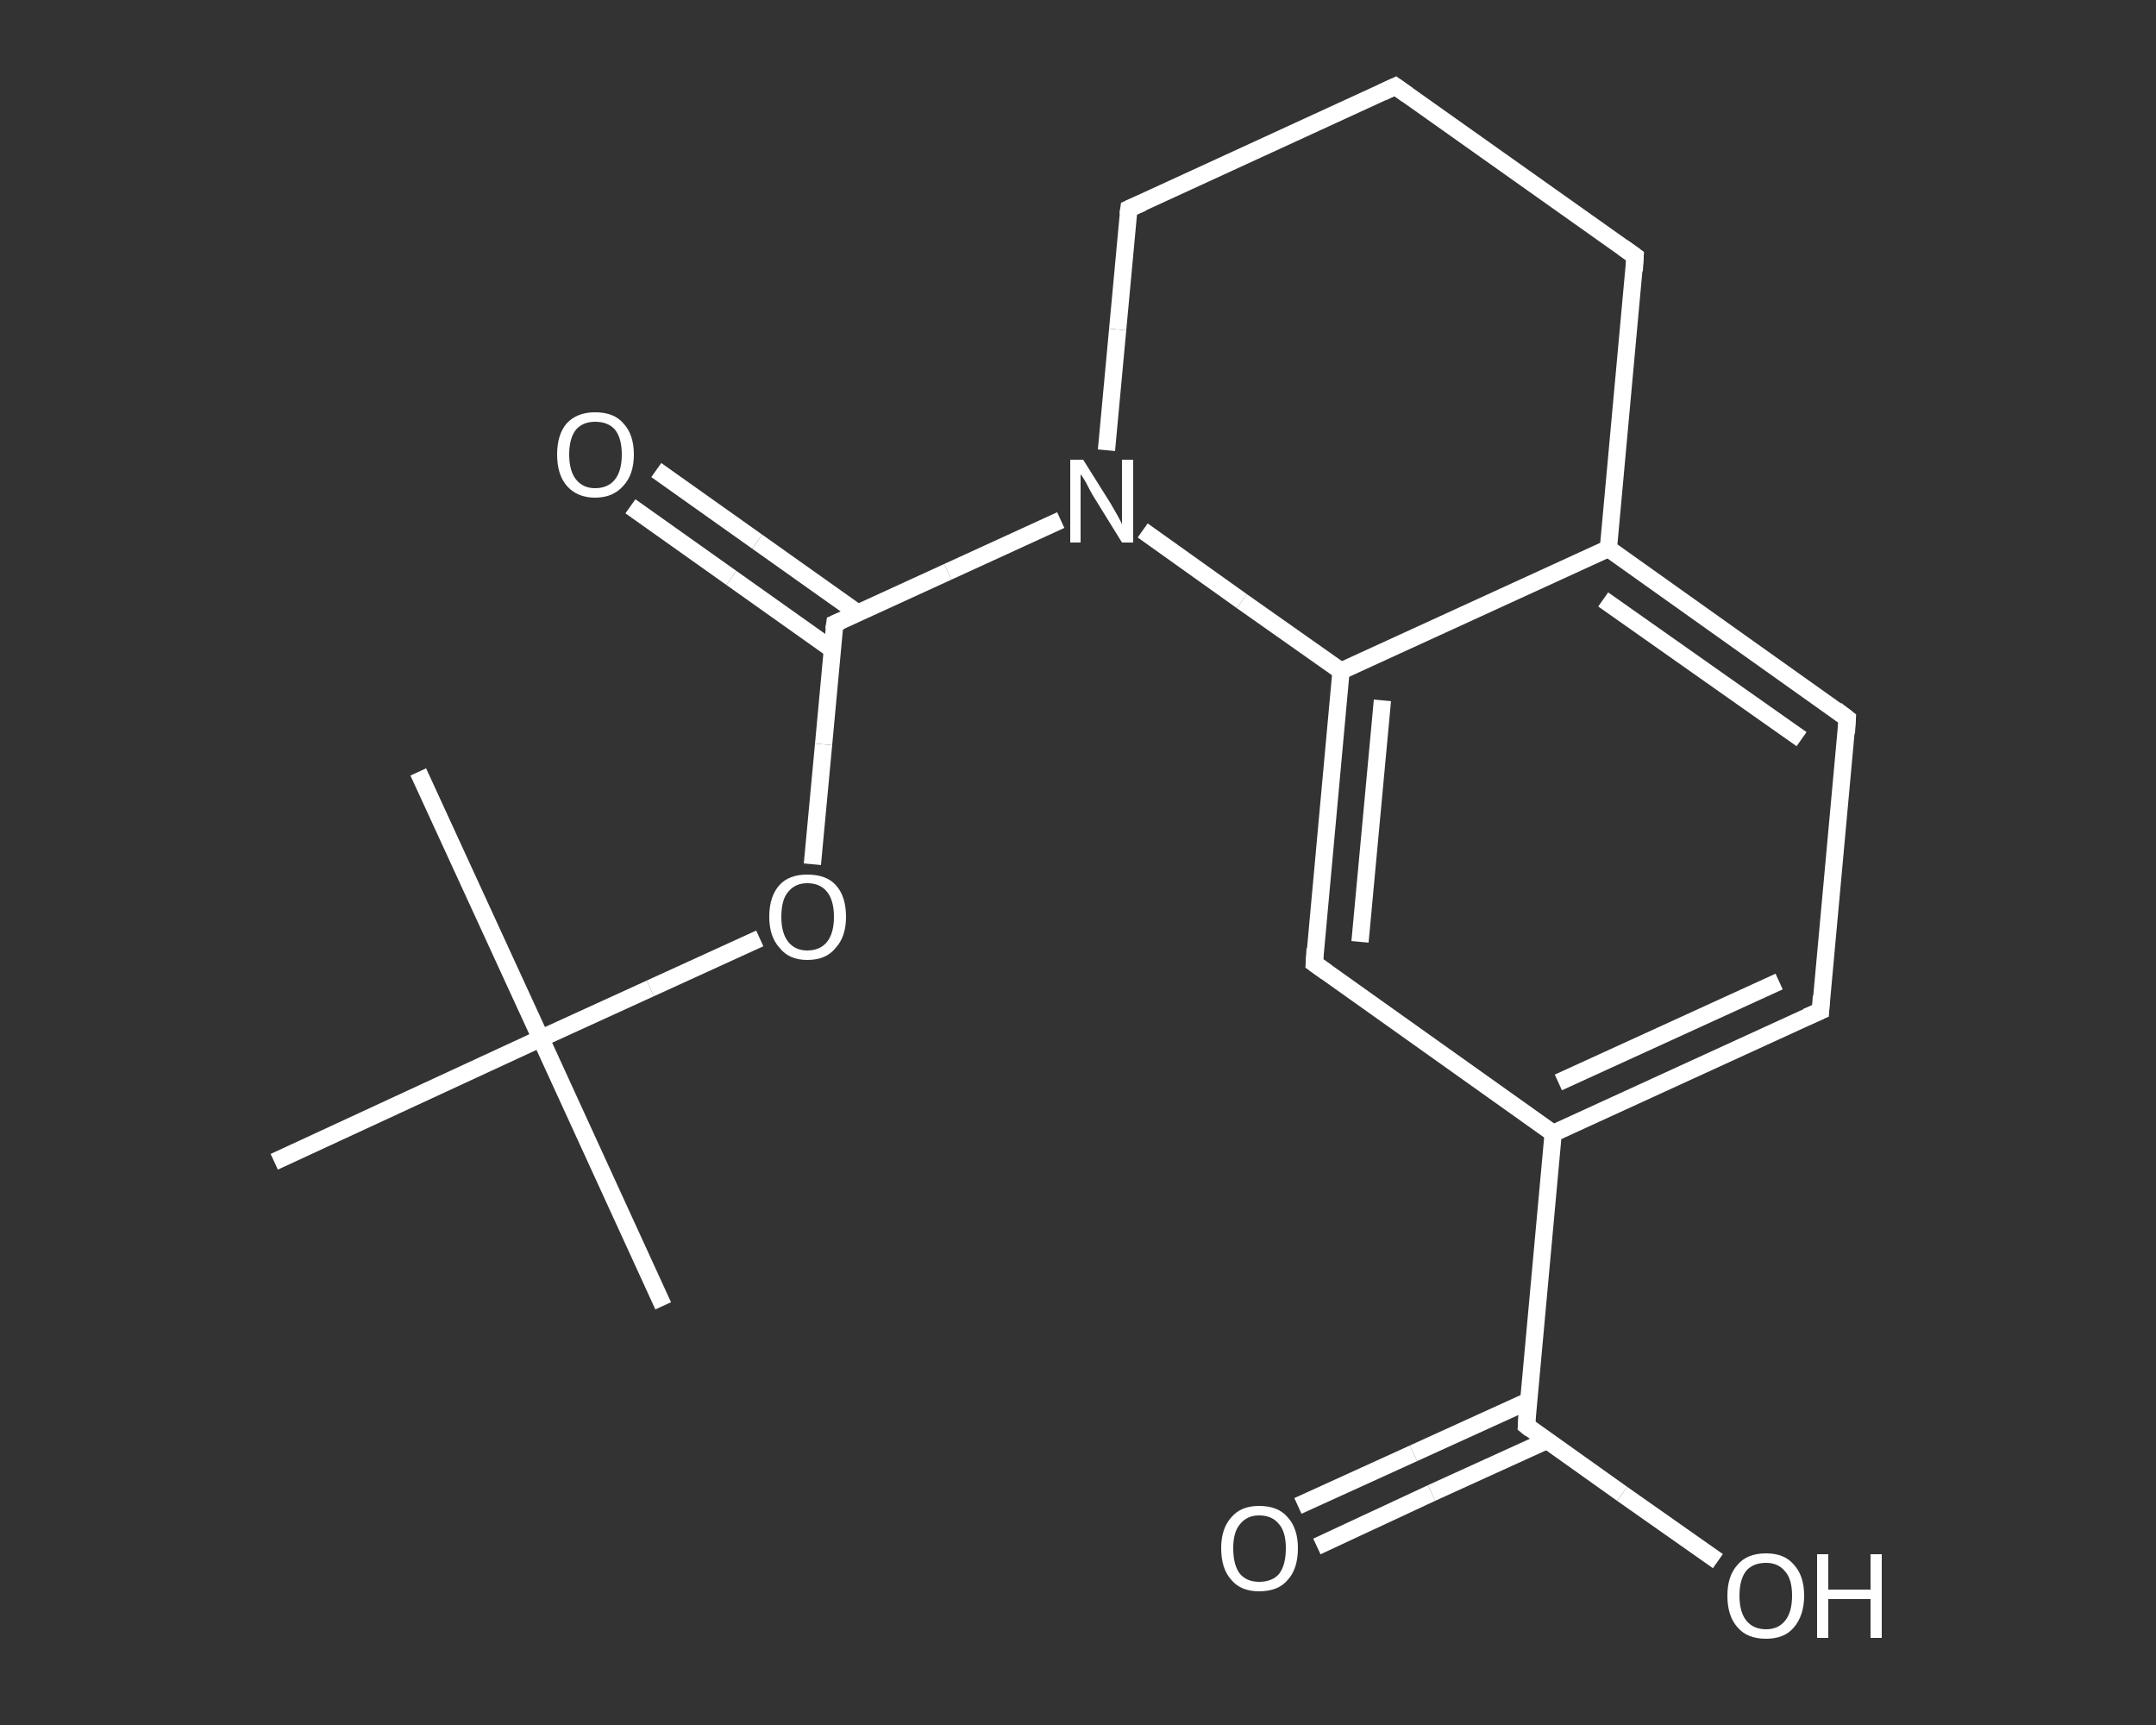 <?xml version='1.0' encoding='iso-8859-1'?>
<svg version='1.1' baseProfile='full'
              xmlns='http://www.w3.org/2000/svg'
                      xmlns:rdkit='http://www.rdkit.org/xml'
                      xmlns:xlink='http://www.w3.org/1999/xlink'
                  xml:space='preserve'
width='250px' height='200px' viewBox='0 0 250 200'>
<rect x="0" y="0" width="250" height="200" fill="#333333" stroke="none"/>
<!-- END OF HEADER -->
<rect style='opacity:1.0;fill:transparent;stroke:none' width='250.0' height='200.0' x='0.0' y='0.0'> </rect>
<path class='bond-0 atom-0 atom-1' d='M 76.9,151.4 L 62.7,120.4' style='fill:none;fill-rule:evenodd;stroke:#FFFFFF;stroke-width:2.0px;stroke-linecap:butt;stroke-linejoin:miter;stroke-opacity:1' />
<path class='bond-1 atom-1 atom-2' d='M 62.7,120.4 L 48.5,89.5' style='fill:none;fill-rule:evenodd;stroke:#FFFFFF;stroke-width:2.0px;stroke-linecap:butt;stroke-linejoin:miter;stroke-opacity:1' />
<path class='bond-2 atom-1 atom-3' d='M 62.7,120.4 L 31.8,134.7' style='fill:none;fill-rule:evenodd;stroke:#FFFFFF;stroke-width:2.0px;stroke-linecap:butt;stroke-linejoin:miter;stroke-opacity:1' />
<path class='bond-3 atom-1 atom-4' d='M 62.7,120.4 L 75.4,114.6' style='fill:none;fill-rule:evenodd;stroke:#FFFFFF;stroke-width:2.0px;stroke-linecap:butt;stroke-linejoin:miter;stroke-opacity:1' />
<path class='bond-3 atom-1 atom-4' d='M 75.4,114.6 L 88.1,108.8' style='fill:none;fill-rule:evenodd;stroke:#FFFFFF;stroke-width:2.0px;stroke-linecap:butt;stroke-linejoin:miter;stroke-opacity:1' />
<path class='bond-4 atom-4 atom-5' d='M 94.2,100.2 L 95.5,86.3' style='fill:none;fill-rule:evenodd;stroke:#FFFFFF;stroke-width:2.0px;stroke-linecap:butt;stroke-linejoin:miter;stroke-opacity:1' />
<path class='bond-4 atom-4 atom-5' d='M 95.5,86.3 L 96.8,72.3' style='fill:none;fill-rule:evenodd;stroke:#FFFFFF;stroke-width:2.0px;stroke-linecap:butt;stroke-linejoin:miter;stroke-opacity:1' />
<path class='bond-5 atom-5 atom-6' d='M 99.5,71.1 L 87.8,62.8' style='fill:none;fill-rule:evenodd;stroke:#FFFFFF;stroke-width:2.0px;stroke-linecap:butt;stroke-linejoin:miter;stroke-opacity:1' />
<path class='bond-5 atom-5 atom-6' d='M 87.8,62.8 L 76.1,54.5' style='fill:none;fill-rule:evenodd;stroke:#FFFFFF;stroke-width:2.0px;stroke-linecap:butt;stroke-linejoin:miter;stroke-opacity:1' />
<path class='bond-5 atom-5 atom-6' d='M 96.5,75.3 L 84.8,67.0' style='fill:none;fill-rule:evenodd;stroke:#FFFFFF;stroke-width:2.0px;stroke-linecap:butt;stroke-linejoin:miter;stroke-opacity:1' />
<path class='bond-5 atom-5 atom-6' d='M 84.8,67.0 L 73.1,58.7' style='fill:none;fill-rule:evenodd;stroke:#FFFFFF;stroke-width:2.0px;stroke-linecap:butt;stroke-linejoin:miter;stroke-opacity:1' />
<path class='bond-6 atom-5 atom-7' d='M 96.8,72.3 L 109.9,66.3' style='fill:none;fill-rule:evenodd;stroke:#FFFFFF;stroke-width:2.0px;stroke-linecap:butt;stroke-linejoin:miter;stroke-opacity:1' />
<path class='bond-6 atom-5 atom-7' d='M 109.9,66.3 L 123.0,60.3' style='fill:none;fill-rule:evenodd;stroke:#FFFFFF;stroke-width:2.0px;stroke-linecap:butt;stroke-linejoin:miter;stroke-opacity:1' />
<path class='bond-7 atom-7 atom-8' d='M 128.3,52.2 L 129.6,38.2' style='fill:none;fill-rule:evenodd;stroke:#FFFFFF;stroke-width:2.0px;stroke-linecap:butt;stroke-linejoin:miter;stroke-opacity:1' />
<path class='bond-7 atom-7 atom-8' d='M 129.6,38.2 L 130.9,24.2' style='fill:none;fill-rule:evenodd;stroke:#FFFFFF;stroke-width:2.0px;stroke-linecap:butt;stroke-linejoin:miter;stroke-opacity:1' />
<path class='bond-8 atom-8 atom-9' d='M 130.9,24.2 L 161.8,10.0' style='fill:none;fill-rule:evenodd;stroke:#FFFFFF;stroke-width:2.0px;stroke-linecap:butt;stroke-linejoin:miter;stroke-opacity:1' />
<path class='bond-9 atom-9 atom-10' d='M 161.8,10.0 L 189.6,29.7' style='fill:none;fill-rule:evenodd;stroke:#FFFFFF;stroke-width:2.0px;stroke-linecap:butt;stroke-linejoin:miter;stroke-opacity:1' />
<path class='bond-10 atom-10 atom-11' d='M 189.6,29.7 L 186.5,63.6' style='fill:none;fill-rule:evenodd;stroke:#FFFFFF;stroke-width:2.0px;stroke-linecap:butt;stroke-linejoin:miter;stroke-opacity:1' />
<path class='bond-11 atom-11 atom-12' d='M 186.5,63.6 L 214.2,83.3' style='fill:none;fill-rule:evenodd;stroke:#FFFFFF;stroke-width:2.0px;stroke-linecap:butt;stroke-linejoin:miter;stroke-opacity:1' />
<path class='bond-11 atom-11 atom-12' d='M 185.9,69.5 L 208.9,85.7' style='fill:none;fill-rule:evenodd;stroke:#FFFFFF;stroke-width:2.0px;stroke-linecap:butt;stroke-linejoin:miter;stroke-opacity:1' />
<path class='bond-12 atom-12 atom-13' d='M 214.2,83.3 L 211.1,117.2' style='fill:none;fill-rule:evenodd;stroke:#FFFFFF;stroke-width:2.0px;stroke-linecap:butt;stroke-linejoin:miter;stroke-opacity:1' />
<path class='bond-13 atom-13 atom-14' d='M 211.1,117.2 L 180.1,131.4' style='fill:none;fill-rule:evenodd;stroke:#FFFFFF;stroke-width:2.0px;stroke-linecap:butt;stroke-linejoin:miter;stroke-opacity:1' />
<path class='bond-13 atom-13 atom-14' d='M 206.3,113.8 L 180.7,125.5' style='fill:none;fill-rule:evenodd;stroke:#FFFFFF;stroke-width:2.0px;stroke-linecap:butt;stroke-linejoin:miter;stroke-opacity:1' />
<path class='bond-14 atom-14 atom-15' d='M 180.1,131.4 L 177.0,165.3' style='fill:none;fill-rule:evenodd;stroke:#FFFFFF;stroke-width:2.0px;stroke-linecap:butt;stroke-linejoin:miter;stroke-opacity:1' />
<path class='bond-15 atom-15 atom-16' d='M 177.3,162.4 L 163.9,168.5' style='fill:none;fill-rule:evenodd;stroke:#FFFFFF;stroke-width:2.0px;stroke-linecap:butt;stroke-linejoin:miter;stroke-opacity:1' />
<path class='bond-15 atom-15 atom-16' d='M 163.9,168.5 L 150.5,174.6' style='fill:none;fill-rule:evenodd;stroke:#FFFFFF;stroke-width:2.0px;stroke-linecap:butt;stroke-linejoin:miter;stroke-opacity:1' />
<path class='bond-15 atom-15 atom-16' d='M 179.4,167.0 L 166.0,173.1' style='fill:none;fill-rule:evenodd;stroke:#FFFFFF;stroke-width:2.0px;stroke-linecap:butt;stroke-linejoin:miter;stroke-opacity:1' />
<path class='bond-15 atom-15 atom-16' d='M 166.0,173.1 L 152.7,179.3' style='fill:none;fill-rule:evenodd;stroke:#FFFFFF;stroke-width:2.0px;stroke-linecap:butt;stroke-linejoin:miter;stroke-opacity:1' />
<path class='bond-16 atom-15 atom-17' d='M 177.0,165.3 L 188.1,173.2' style='fill:none;fill-rule:evenodd;stroke:#FFFFFF;stroke-width:2.0px;stroke-linecap:butt;stroke-linejoin:miter;stroke-opacity:1' />
<path class='bond-16 atom-15 atom-17' d='M 188.1,173.2 L 199.2,181.0' style='fill:none;fill-rule:evenodd;stroke:#FFFFFF;stroke-width:2.0px;stroke-linecap:butt;stroke-linejoin:miter;stroke-opacity:1' />
<path class='bond-17 atom-14 atom-18' d='M 180.1,131.4 L 152.4,111.7' style='fill:none;fill-rule:evenodd;stroke:#FFFFFF;stroke-width:2.0px;stroke-linecap:butt;stroke-linejoin:miter;stroke-opacity:1' />
<path class='bond-18 atom-18 atom-19' d='M 152.4,111.7 L 155.5,77.8' style='fill:none;fill-rule:evenodd;stroke:#FFFFFF;stroke-width:2.0px;stroke-linecap:butt;stroke-linejoin:miter;stroke-opacity:1' />
<path class='bond-18 atom-18 atom-19' d='M 157.7,109.2 L 160.3,81.2' style='fill:none;fill-rule:evenodd;stroke:#FFFFFF;stroke-width:2.0px;stroke-linecap:butt;stroke-linejoin:miter;stroke-opacity:1' />
<path class='bond-19 atom-19 atom-7' d='M 155.5,77.8 L 144.0,69.7' style='fill:none;fill-rule:evenodd;stroke:#FFFFFF;stroke-width:2.0px;stroke-linecap:butt;stroke-linejoin:miter;stroke-opacity:1' />
<path class='bond-19 atom-19 atom-7' d='M 144.0,69.7 L 132.5,61.5' style='fill:none;fill-rule:evenodd;stroke:#FFFFFF;stroke-width:2.0px;stroke-linecap:butt;stroke-linejoin:miter;stroke-opacity:1' />
<path class='bond-20 atom-19 atom-11' d='M 155.5,77.8 L 186.5,63.6' style='fill:none;fill-rule:evenodd;stroke:#FFFFFF;stroke-width:2.0px;stroke-linecap:butt;stroke-linejoin:miter;stroke-opacity:1' />
<path d='M 96.7,73.0 L 96.8,72.3 L 97.5,72.0' style='fill:none;stroke:#FFFFFF;stroke-width:2.0px;stroke-linecap:butt;stroke-linejoin:miter;stroke-opacity:1;' />
<path d='M 130.8,24.9 L 130.9,24.2 L 132.5,23.5' style='fill:none;stroke:#FFFFFF;stroke-width:2.0px;stroke-linecap:butt;stroke-linejoin:miter;stroke-opacity:1;' />
<path d='M 160.3,10.7 L 161.8,10.0 L 163.2,11.0' style='fill:none;stroke:#FFFFFF;stroke-width:2.0px;stroke-linecap:butt;stroke-linejoin:miter;stroke-opacity:1;' />
<path d='M 188.2,28.7 L 189.6,29.7 L 189.5,31.4' style='fill:none;stroke:#FFFFFF;stroke-width:2.0px;stroke-linecap:butt;stroke-linejoin:miter;stroke-opacity:1;' />
<path d='M 212.9,82.3 L 214.2,83.3 L 214.1,85.0' style='fill:none;stroke:#FFFFFF;stroke-width:2.0px;stroke-linecap:butt;stroke-linejoin:miter;stroke-opacity:1;' />
<path d='M 211.2,115.5 L 211.1,117.2 L 209.5,117.9' style='fill:none;stroke:#FFFFFF;stroke-width:2.0px;stroke-linecap:butt;stroke-linejoin:miter;stroke-opacity:1;' />
<path d='M 177.1,163.6 L 177.0,165.3 L 177.5,165.7' style='fill:none;stroke:#FFFFFF;stroke-width:2.0px;stroke-linecap:butt;stroke-linejoin:miter;stroke-opacity:1;' />
<path d='M 153.8,112.7 L 152.4,111.7 L 152.5,110.0' style='fill:none;stroke:#FFFFFF;stroke-width:2.0px;stroke-linecap:butt;stroke-linejoin:miter;stroke-opacity:1;' />
<path class='atom-4' d='M 89.2 106.3
Q 89.2 103.9, 90.4 102.6
Q 91.5 101.4, 93.6 101.4
Q 95.8 101.4, 96.9 102.6
Q 98.1 103.9, 98.1 106.3
Q 98.1 108.6, 96.9 109.9
Q 95.8 111.3, 93.6 111.3
Q 91.5 111.3, 90.4 109.9
Q 89.2 108.6, 89.2 106.3
M 93.6 110.2
Q 95.1 110.2, 95.9 109.2
Q 96.7 108.2, 96.7 106.3
Q 96.7 104.4, 95.9 103.4
Q 95.1 102.4, 93.6 102.4
Q 92.2 102.4, 91.4 103.4
Q 90.6 104.3, 90.6 106.3
Q 90.6 108.2, 91.4 109.2
Q 92.2 110.2, 93.6 110.2
' fill='#FFFFFF'/>
<path class='atom-6' d='M 64.6 52.7
Q 64.6 50.4, 65.7 49.1
Q 66.9 47.8, 69.0 47.8
Q 71.2 47.8, 72.3 49.1
Q 73.5 50.4, 73.5 52.7
Q 73.5 55.0, 72.3 56.3
Q 71.1 57.7, 69.0 57.7
Q 66.9 57.7, 65.7 56.3
Q 64.6 55.0, 64.6 52.7
M 69.0 56.6
Q 70.5 56.6, 71.3 55.6
Q 72.1 54.6, 72.1 52.7
Q 72.1 50.8, 71.3 49.8
Q 70.5 48.9, 69.0 48.9
Q 67.6 48.9, 66.8 49.8
Q 66.0 50.8, 66.0 52.7
Q 66.0 54.6, 66.8 55.6
Q 67.6 56.6, 69.0 56.6
' fill='#FFFFFF'/>
<path class='atom-7' d='M 125.6 53.3
L 128.8 58.4
Q 129.1 58.9, 129.6 59.8
Q 130.1 60.7, 130.1 60.8
L 130.1 53.3
L 131.4 53.3
L 131.4 62.9
L 130.1 62.9
L 126.7 57.4
Q 126.3 56.7, 125.9 55.9
Q 125.5 55.2, 125.3 55.0
L 125.3 62.9
L 124.1 62.9
L 124.1 53.3
L 125.6 53.3
' fill='#FFFFFF'/>
<path class='atom-16' d='M 141.6 179.5
Q 141.6 177.2, 142.8 175.9
Q 143.9 174.6, 146.0 174.6
Q 148.2 174.6, 149.3 175.9
Q 150.5 177.2, 150.5 179.5
Q 150.5 181.9, 149.3 183.2
Q 148.2 184.5, 146.0 184.5
Q 143.9 184.5, 142.8 183.2
Q 141.6 181.9, 141.6 179.5
M 146.0 183.4
Q 147.5 183.4, 148.3 182.5
Q 149.1 181.5, 149.1 179.5
Q 149.1 177.6, 148.3 176.7
Q 147.5 175.7, 146.0 175.7
Q 144.6 175.7, 143.8 176.7
Q 143.0 177.6, 143.0 179.5
Q 143.0 181.5, 143.8 182.5
Q 144.6 183.4, 146.0 183.4
' fill='#FFFFFF'/>
<path class='atom-17' d='M 200.3 185.0
Q 200.3 182.7, 201.5 181.4
Q 202.6 180.1, 204.8 180.1
Q 206.9 180.1, 208.0 181.4
Q 209.2 182.7, 209.2 185.0
Q 209.2 187.3, 208.0 188.7
Q 206.9 190.0, 204.8 190.0
Q 202.6 190.0, 201.5 188.7
Q 200.3 187.4, 200.3 185.0
M 204.8 188.9
Q 206.2 188.9, 207.0 187.9
Q 207.8 186.9, 207.8 185.0
Q 207.8 183.1, 207.0 182.2
Q 206.2 181.2, 204.8 181.2
Q 203.3 181.2, 202.5 182.1
Q 201.7 183.1, 201.7 185.0
Q 201.7 186.9, 202.5 187.9
Q 203.3 188.9, 204.8 188.9
' fill='#FFFFFF'/>
<path class='atom-17' d='M 210.7 180.2
L 212.0 180.2
L 212.0 184.3
L 216.9 184.3
L 216.9 180.2
L 218.2 180.2
L 218.2 189.9
L 216.9 189.9
L 216.9 185.4
L 212.0 185.4
L 212.0 189.9
L 210.7 189.9
L 210.7 180.2
' fill='#FFFFFF'/>
</svg>
